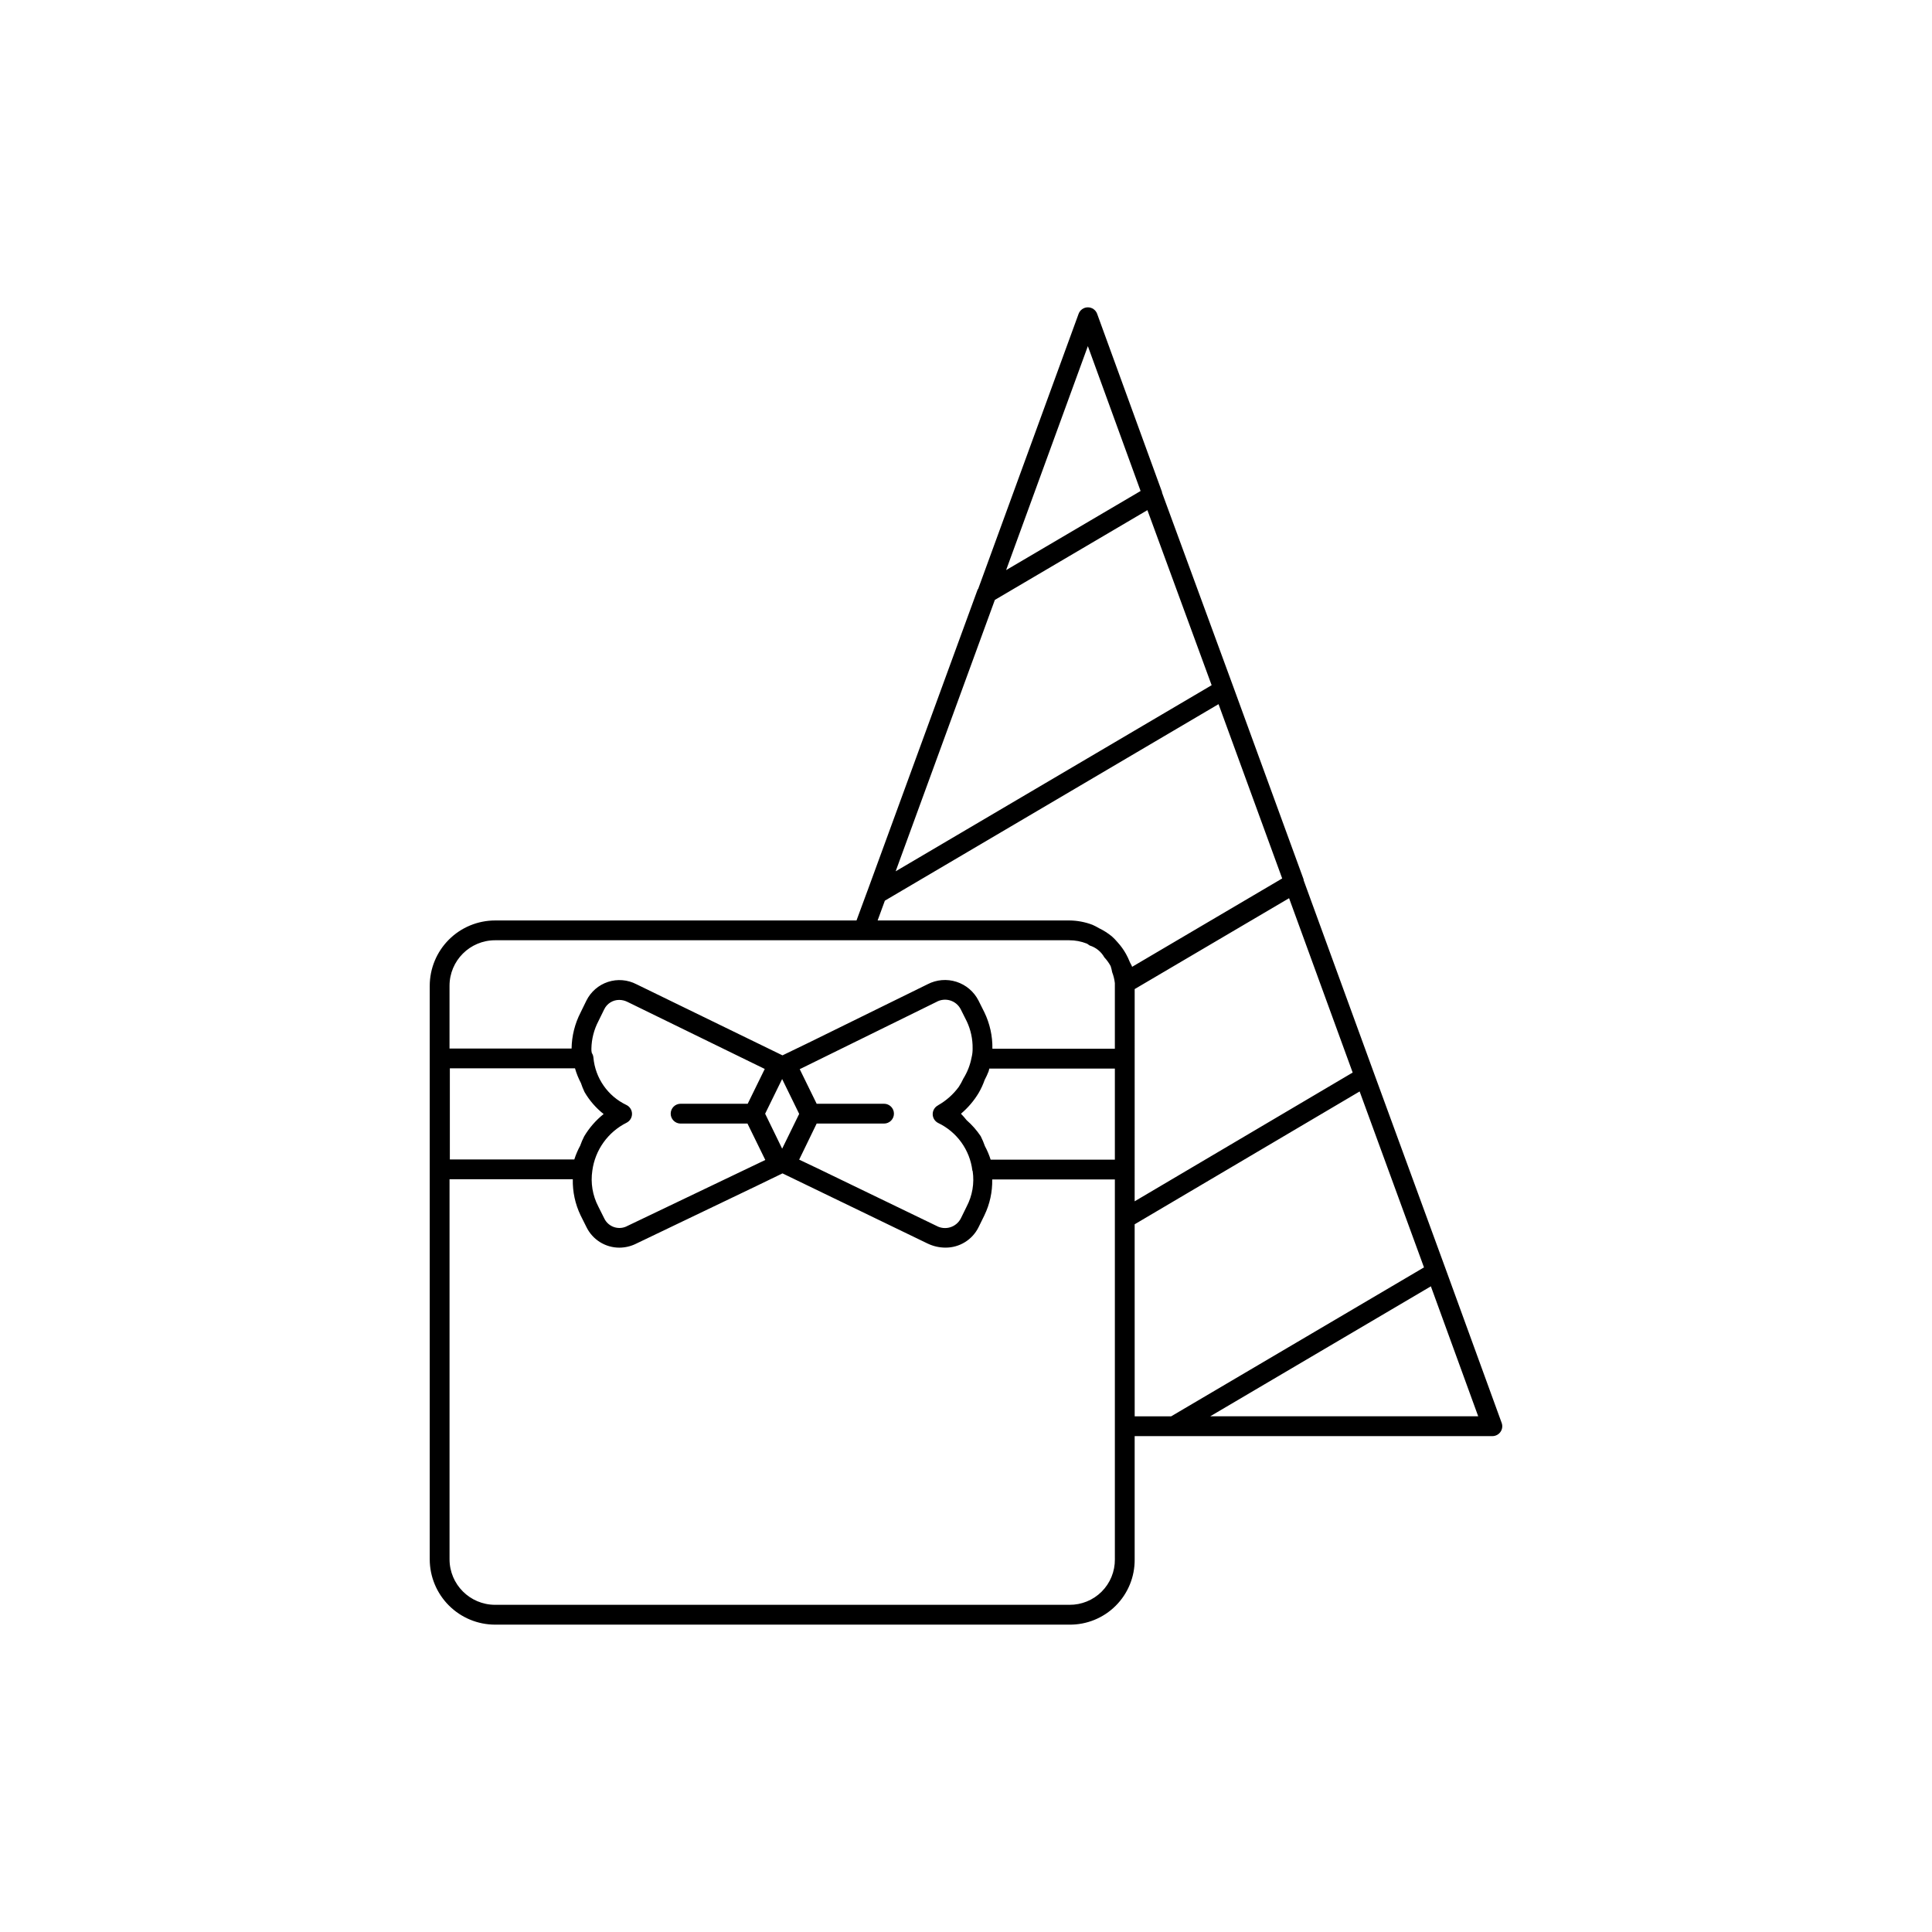 <?xml version="1.0" encoding="UTF-8"?>
<!-- Uploaded to: SVG Repo, www.svgrepo.com, Generator: SVG Repo Mixer Tools -->
<svg fill="#000000" width="800px" height="800px" version="1.1" viewBox="144 144 512 512" xmlns="http://www.w3.org/2000/svg">
 <path d="m527.05 480.12-18.902-51.641-18.676-51.219v-0.207l-18.695-51.215-18.82-51.266v-0.168l-17.199-47.23v-0.004c-0.375-1.031-1.359-1.723-2.461-1.723-1.098 0-2.082 0.691-2.457 1.723l-26.605 72.875-0.148 0.18-29.164 79.75-0.008 0.008-2.934 7.953-95.793-0.004c-4.59 0.012-8.988 1.836-12.23 5.082s-5.066 7.644-5.074 12.23v151.99c0.008 4.59 1.832 8.988 5.074 12.23 3.242 3.246 7.641 5.074 12.23 5.082h152.19c4.609 0.051 9.043-1.754 12.301-5.012 3.262-3.258 5.07-7.691 5.019-12.301v-32.648h94.793c0.859 0 1.66-0.414 2.152-1.117 0.496-0.699 0.613-1.602 0.309-2.406zm-120.52-28.801c-0.391-1.242-0.898-2.441-1.516-3.582-0.312-0.902-0.688-1.785-1.117-2.637-1.051-1.57-2.305-2.996-3.731-4.238-0.469-0.598-0.973-1.168-1.5-1.715 1.848-1.559 3.43-3.41 4.676-5.481 0.645-1.105 1.18-2.266 1.605-3.473 0.391-0.738 0.742-1.5 1.047-2.277l0.184-0.738h33.273v24.141zm-108.77-3.707c-0.637 1.164-1.16 2.391-1.562 3.656h-32.984v-24.148h33.168c0.383 1.344 0.906 2.644 1.562 3.883 0.273 0.82 0.594 1.621 0.965 2.398 1.305 2.246 3.023 4.223 5.059 5.832-2.066 1.652-3.816 3.66-5.164 5.93-0.402 0.793-0.75 1.613-1.047 2.449zm12.316-6.09v-0.004c0.883-0.457 1.434-1.375 1.414-2.371-0.016-0.996-0.598-1.895-1.496-2.32-4.926-2.348-8.25-7.121-8.734-12.559-0.035-0.438-0.184-0.859-0.43-1.23-0.09-0.379-0.125-0.77-0.102-1.156 0.047-2.523 0.68-5 1.844-7.238l1.539-3.137c0.727-1.535 2.277-2.519 3.977-2.519 0.785 0.004 1.559 0.195 2.254 0.555l36.324 17.742-4.519 9.227-17.781-0.004c-1.449 0-2.625 1.176-2.625 2.625 0 1.449 1.176 2.625 2.625 2.625h17.723l4.723 9.645-36.488 17.457c-1.074 0.602-2.352 0.73-3.523 0.359-1.176-0.375-2.141-1.219-2.668-2.328l-1.578-3.156c-1.52-2.922-2.074-6.25-1.582-9.504 0.738-5.484 4.148-10.246 9.105-12.711zm45.715-2.328-4.512 9.219-4.508-9.27 4.504-9.191zm4.633 2.562h17.855c1.449 0 2.625-1.176 2.625-2.625 0-1.449-1.176-2.625-2.625-2.625h-17.855l-4.488-9.164 36.16-17.785v0.004c1.113-0.648 2.445-0.809 3.68-0.441 1.234 0.367 2.262 1.227 2.84 2.379l1.578 3.148v-0.004c1.07 2.262 1.602 4.738 1.559 7.238 0.012 0.734-0.066 1.469-0.234 2.184l-0.039 0.164c-0.371 1.984-1.109 3.879-2.176 5.594-0.348 0.754-0.75 1.484-1.199 2.184-1.461 1.996-3.324 3.66-5.473 4.879l-0.008 0.016-0.031 0.027h-0.004c-0.867 0.449-1.414 1.348-1.414 2.328 0 0.977 0.547 1.875 1.414 2.324 4.996 2.379 8.43 7.144 9.102 12.641l0.082 0.16c0.469 3.211-0.09 6.488-1.598 9.359l-1.539 3.137c-0.582 1.141-1.605 1.996-2.828 2.367-1.227 0.371-2.551 0.227-3.668-0.398l-31.531-15.242-4.82-2.289zm84.273 20.602 0.004-56.242 40.918-24.086 16.852 46.207zm-12.402-226.63 13.973 38.391-35.637 20.965zm-24.648 67.254 40.426-23.789 17.023 46.395-83.738 49.316zm-29.148 79.703 88.426-52.078 16.867 46.191-39.77 23.422c-0.148-0.5-0.469-0.898-0.66-1.379h0.004c-0.281-0.707-0.609-1.395-0.98-2.059-0.613-1.094-1.352-2.117-2.195-3.047-0.473-0.562-0.988-1.094-1.535-1.586-1.039-0.852-2.18-1.578-3.394-2.16-0.559-0.332-1.133-0.633-1.727-0.898-1.965-0.75-4.051-1.145-6.156-1.16h-50.801zm-103.32 10.492h152.19l0.004 0.004c1.57-0.004 3.129 0.289 4.594 0.863 0.32 0.125 0.551 0.391 0.855 0.543l0.004-0.004c1.625 0.516 2.996 1.629 3.828 3.117 0.652 0.699 1.215 1.477 1.676 2.316 0.172 0.531 0.309 1.078 0.406 1.629 0.359 0.93 0.598 1.902 0.711 2.891v17.395h-32.457l0.008-0.051h-0.004c0.051-3.312-0.676-6.59-2.109-9.574l-1.578-3.156c-1.207-2.363-3.309-4.148-5.836-4.961s-5.277-0.586-7.633 0.637l-31.508 15.488-6.965 3.367-38.707-18.848h-0.004c-2.328-1.207-5.039-1.43-7.531-0.617-2.488 0.816-4.547 2.594-5.715 4.941l-1.539 3.148h0.004c-1.531 2.957-2.352 6.231-2.398 9.562h-32.348v-16.625c0.004-6.656 5.398-12.051 12.055-12.062zm164.27 164.05 0.004 0.004c0.031 3.211-1.23 6.301-3.5 8.57-2.273 2.269-5.363 3.527-8.574 3.492h-152.19c-6.656-0.012-12.051-5.406-12.055-12.062v-100.72h32.664c-0.074 3.309 0.633 6.586 2.062 9.566l1.578 3.156c1.629 3.312 5 5.41 8.691 5.41 1.562-0.004 3.098-0.371 4.492-1.074l31.73-15.211 7.019-3.398 38.508 18.617h0.004c1.457 0.691 3.043 1.051 4.652 1.059 3.727 0.031 7.144-2.07 8.797-5.414l1.539-3.137h-0.004c1.441-2.965 2.152-6.227 2.082-9.523h32.504v100.66zm5.246-88.777 59.621-35.203 17.055 46.625-67 39.469h-9.668zm20.027 50.883 58.473-34.445 12.543 34.445z"/>
</svg>